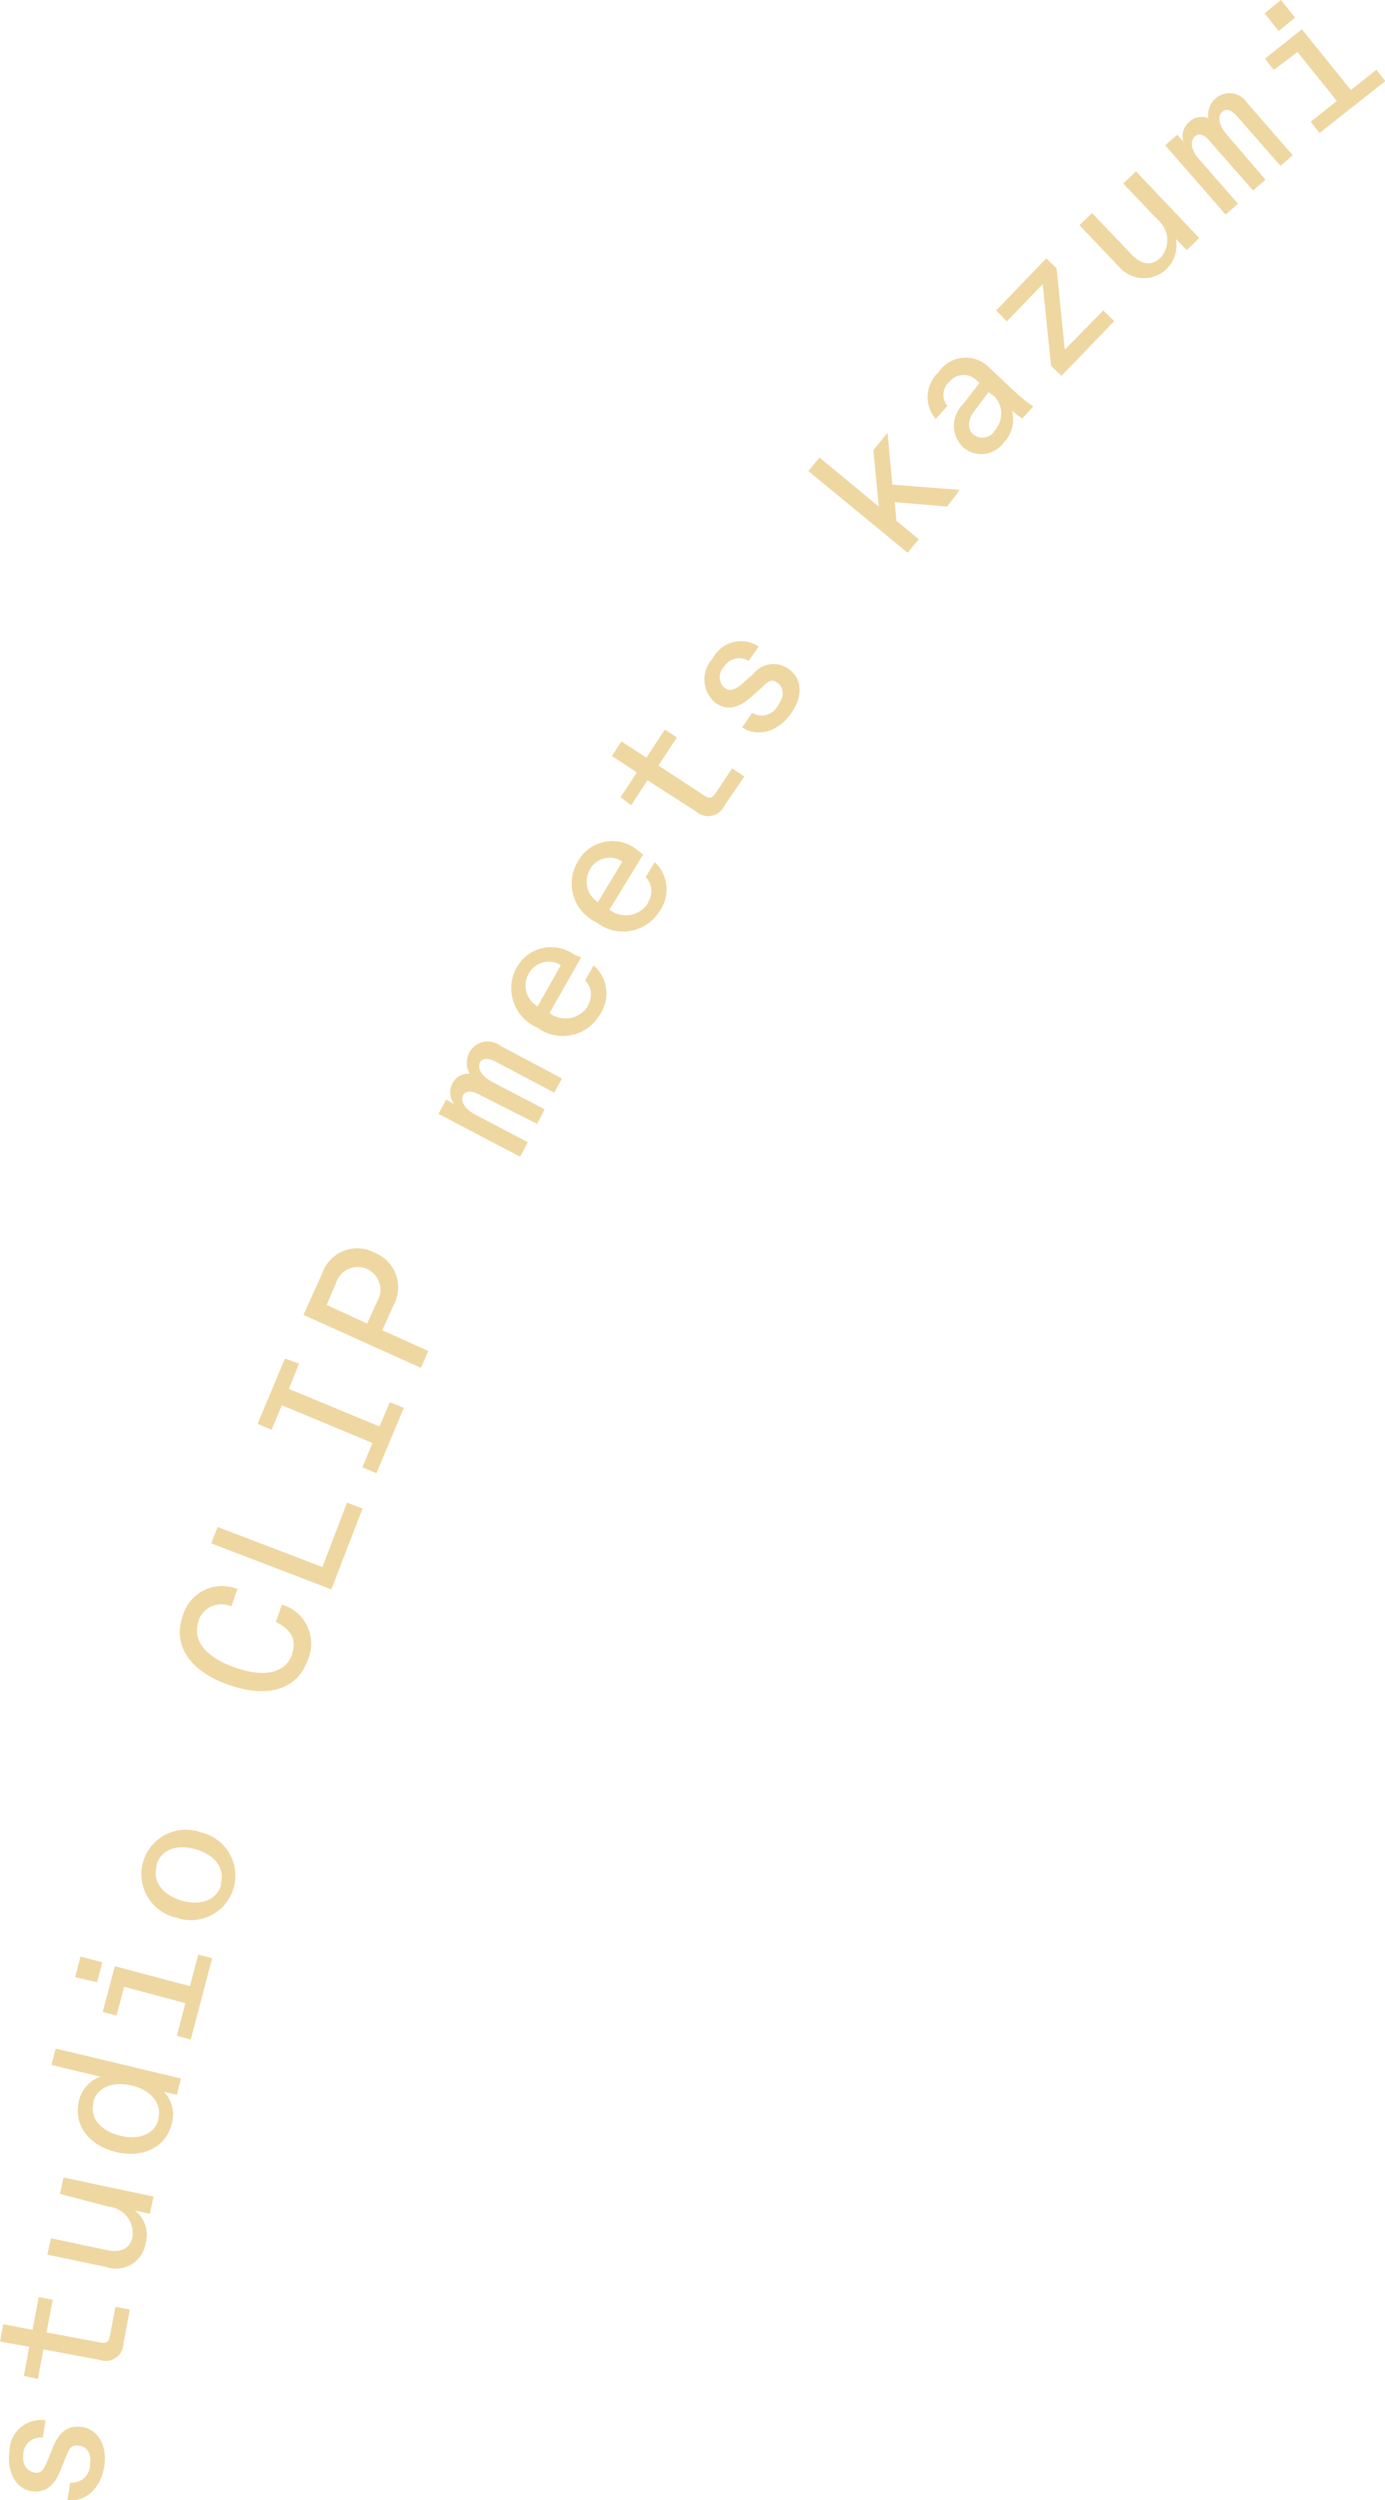<svg xmlns="http://www.w3.org/2000/svg" viewBox="0 0 84.81 153"><defs><style>.a{fill:#efd7a2;}</style></defs><path class="a" d="M4.13,153l.17-1.07a1.1,1.1,0,0,0,1.21-1l0-.1c.1-.64-.14-1.07-.63-1.15s-.62.1-.84.67l-.3.74c-.38,1-.93,1.51-1.85,1.36S.39,151.22.58,150a1.93,1.93,0,0,1,2.21-1.88l-.17,1.06a1.07,1.07,0,0,0-1.19.92l0,.1c-.09.6.19,1,.64,1.11s.62-.19.85-.75l.32-.79c.36-.89.88-1.37,1.79-1.24s1.57,1.07,1.35,2.42S5.25,153.13,4.13,153Z"/><path class="a" d="M7.56,143.43a1.08,1.08,0,0,1-1.42,1l-3.48-.65-.34,1.8-.86-.17.33-1.79L0,143.3l.2-1.06,1.79.34.38-2,.86.16-.38,2,3.27.61c.41.07.54,0,.62-.43l.33-1.75.88.17Z"/><path class="a" d="M3.67,134.26l.22-1,5.51,1.17-.22,1.05-.93-.2a1.87,1.87,0,0,1,.67,2,1.84,1.84,0,0,1-2.44,1.45l-3.58-.75.22-1,3.4.72c.89.19,1.44-.09,1.6-.8l0-.1a1.62,1.62,0,0,0-1.45-1.75Z"/><path class="a" d="M3.41,125.37l7.67,1.83-.25,1-.8-.19a2,2,0,0,1,.5,1.92c-.36,1.51-1.81,2.16-3.43,1.77s-2.62-1.62-2.27-3.12a2.05,2.05,0,0,1,1.32-1.49l-3-.72Zm2.31,3.33c-.23,1,.51,1.72,1.63,2s2.13-.07,2.35-1l0-.07c.22-.94-.51-1.73-1.63-2s-2.13.1-2.36,1Z"/><path class="a" d="M5.94,121.31,4.6,121l.33-1.26,1.34.35Zm5.74,3.51-.85-.23.52-2-3.75-1-.46,1.76-.85-.22.74-2.8,4.6,1.22.51-1.93.85.22Z"/><path class="a" d="M10.77,117.35a2.72,2.72,0,1,1,1.53-5.21,2.72,2.72,0,1,1-1.53,5.21Zm2.75-2.08c.25-.87-.29-1.73-1.52-2.09s-2.16.07-2.41.93l0,.11c-.25.86.3,1.73,1.53,2.09s2.15-.07,2.41-.93Z"/><path class="a" d="M14,103.11c-2.28-.8-3.48-2.33-2.8-4.26a2.5,2.5,0,0,1,3.34-1.6l-.38,1.06a1.48,1.48,0,0,0-2,.85l0,.06c-.42,1.18.47,2.21,2.22,2.83s3.09.38,3.51-.81l0-.06c.31-.88-.15-1.53-1-1.91l.37-1.07a2.48,2.48,0,0,1,1.6,3.35C18.19,103.46,16.35,103.93,14,103.11Z"/><path class="a" d="M20.29,97.27l-7.36-2.82.4-1,6.41,2.45,1.51-3.94.95.36Z"/><path class="a" d="M18.31,83.45,17.69,85l5.55,2.3.63-1.49.86.35-1.68,4-.86-.36.62-1.49L17.26,86l-.63,1.5-.86-.36,1.68-4Z"/><path class="a" d="M25.77,83.71l-7.19-3.24,1.15-2.54a2.26,2.26,0,0,1,3.2-1.27,2.28,2.28,0,0,1,1.16,3.24l-.68,1.51,2.82,1.27ZM22.48,81l.62-1.36a1.39,1.39,0,1,0-2.52-1.13L20,79.86Z"/><path class="a" d="M30.64,64l3.77,2-.47.87L30.4,65c-.44-.23-.8-.29-1,0v0c-.22.42.16.9.74,1.21l3.21,1.68-.46.89L29.37,67c-.44-.23-.81-.28-1,0h0c-.23.43.16.91.73,1.21l3.22,1.69-.47.89-5-2.62.46-.87.5.26a1.18,1.18,0,0,1-.11-1.25,1.09,1.09,0,0,1,1.06-.6,1.35,1.35,0,0,1,0-1.34A1.28,1.28,0,0,1,30.64,64Z"/><path class="a" d="M35.59,58.59,33.65,62A1.62,1.62,0,0,0,36,61.57l0-.06A1.23,1.23,0,0,0,35.83,60l.52-.92a2.27,2.27,0,0,1,.39,3,2.62,2.62,0,0,1-3.83.81,2.61,2.61,0,0,1-1.26-3.7,2.41,2.41,0,0,1,3.51-.77Zm-3.22,1a1.48,1.48,0,0,0,.55,2l1.42-2.52a1.38,1.38,0,0,0-1.92.45Z"/><path class="a" d="M39.38,52.3l-2.06,3.37a1.62,1.62,0,0,0,2.35-.38l0-.06a1.24,1.24,0,0,0-.13-1.56l.55-.91a2.28,2.28,0,0,1,.3,3,2.63,2.63,0,0,1-3.86.69,2.62,2.62,0,0,1-1.14-3.74A2.41,2.41,0,0,1,39,52Zm-3.25.91a1.48,1.48,0,0,0,.48,2l1.5-2.48a1.39,1.39,0,0,0-1.94.39Z"/><path class="a" d="M44.36,49.3a1.09,1.09,0,0,1-1.71.38l-3-1.93-1,1.53L38,48.79l1-1.52-1.53-1,.58-.9,1.53,1,1.13-1.72.74.48-1.13,1.72,2.78,1.82c.35.23.5.2.73-.15l1-1.49.75.49Z"/><path class="a" d="M45.44,44.51l.62-.88a1.1,1.1,0,0,0,1.54-.41l.06-.08c.37-.52.35-1,0-1.31s-.61-.18-1,.24l-.6.53c-.77.7-1.49.95-2.26.41a1.87,1.87,0,0,1-.15-2.72,1.94,1.94,0,0,1,2.81-.72l-.62.88a1.07,1.07,0,0,0-1.47.31l-.06.08a.87.87,0,0,0,.08,1.27c.3.21.64.11,1.1-.3l.63-.56a1.58,1.58,0,0,1,2.16-.32c.84.59.93,1.65.14,2.76S46.37,45.14,45.44,44.51Z"/><path class="a" d="M58,31l-3.21-.27.1,1.14L56.26,33l-.68.83-6.08-5,.68-.83,3.63,3-.33-3.45.87-1.07.29,3.18,4.13.32Z"/><path class="a" d="M62.27,24.09a8.76,8.76,0,0,0,1,.78l-.66.74a4.63,4.63,0,0,1-.64-.48,2.08,2.08,0,0,1-.54,2,1.7,1.7,0,0,1-2.45.25,1.83,1.83,0,0,1,0-2.65l1-1.3-.14-.12a1.13,1.13,0,0,0-1.71.06l0,0a1.06,1.06,0,0,0-.12,1.47l-.71.8a2.06,2.06,0,0,1,.18-2.87,2,2,0,0,1,3.06-.31Zm-1.36,2.25a1.54,1.54,0,0,0,0-2.07L60.53,24l-.87,1.16c-.36.48-.47,1.06-.07,1.42a.88.88,0,0,0,1.26-.13Z"/><path class="a" d="M65.2,21.4,67.56,19l.67.65L65,23l-.64-.61-.51-5-2.2,2.28L61,19l3.07-3.19.63.61Z"/><path class="a" d="M68.78,11.23l.78-.74,3.88,4.08-.77.74L72,14.62a2,2,0,0,1-3.38,1.81l-2.52-2.65.77-.74,2.4,2.51c.63.66,1.24.75,1.77.24l.07-.07a1.61,1.61,0,0,0-.21-2.26Z"/><path class="a" d="M76.37,6.3l2.79,3.2-.75.65-2.63-3c-.32-.37-.64-.56-.92-.32v0c-.36.31-.18.89.25,1.39L77.49,11l-.76.66-2.63-3c-.32-.38-.64-.56-.92-.32h0c-.37.32-.19.91.24,1.4l2.39,2.73-.76.66-3.7-4.24.74-.64.37.42a1.16,1.16,0,0,1,.35-1.2A1.09,1.09,0,0,1,74,7.24,1.32,1.32,0,0,1,74.46,6,1.29,1.29,0,0,1,76.37,6.3Z"/><path class="a" d="M78.3,1.9,77.44.81l1-.81.86,1.08Zm2.5,6.24-.54-.69,1.6-1.27-2.41-3L78,4.28l-.54-.69,2.26-1.8,3,3.72,1.56-1.24.55.69Z"/></svg>